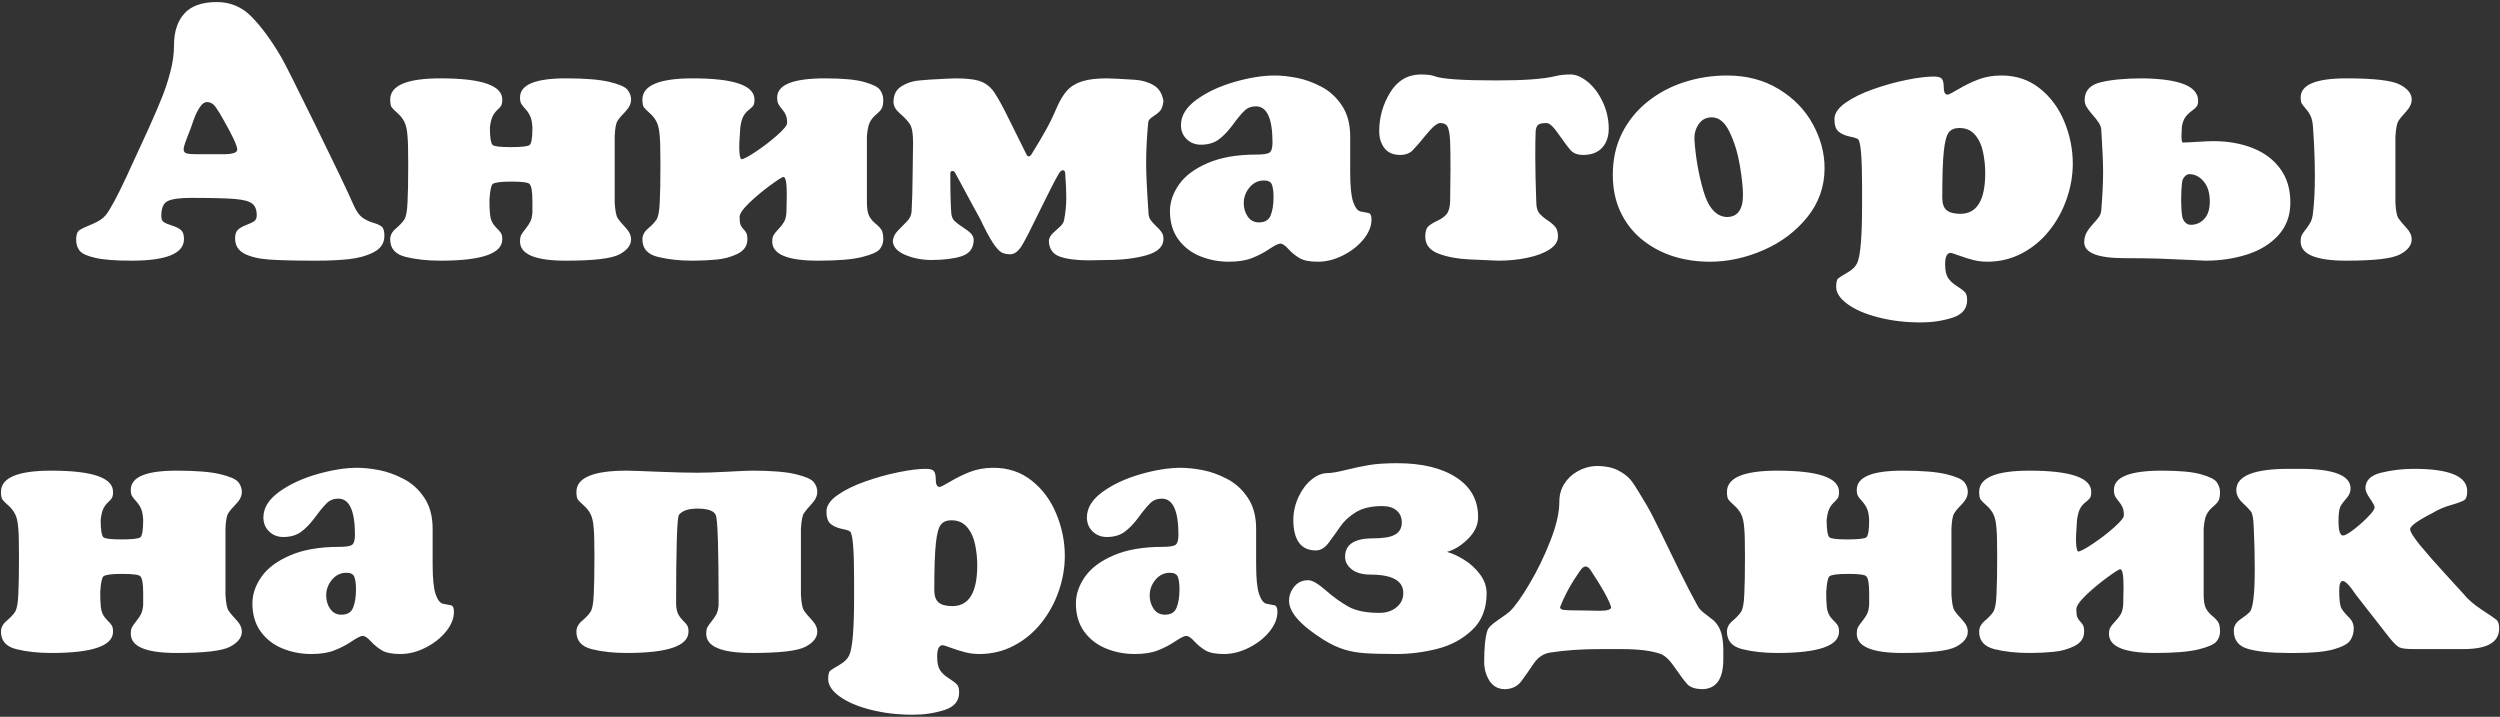 <?xml version="1.0" encoding="UTF-8"?> <svg xmlns="http://www.w3.org/2000/svg" width="701" height="201" viewBox="0 0 701 201" fill="none"><rect x="0" y="0" width="701" height="201" fill="#333333" stroke="none"/><path d="M41.655 36.081C43.307 32.39 44.562 29.468 45.42 27.314C46.294 25.161 47.071 22.789 47.751 20.199C48.447 17.608 48.795 15.083 48.795 12.622C48.795 8.914 49.751 5.984 51.661 3.83C53.572 1.661 56.632 0.576 60.841 0.576C64.678 0.576 67.965 2.001 70.701 4.85C73.437 7.684 76.149 11.399 78.837 15.997C79.76 17.535 82.973 23.922 88.478 35.159C93.999 46.395 97.553 53.834 99.139 57.477C99.884 59.161 100.694 60.327 101.568 60.974C102.458 61.622 103.478 62.116 104.628 62.456C105.794 62.796 106.611 63.176 107.081 63.597C107.55 64.002 107.785 64.844 107.785 66.123C107.785 68.163 106.773 69.701 104.749 70.737C102.742 71.757 100.394 72.405 97.707 72.68C95.035 72.955 92.032 73.093 88.697 73.093C82.82 73.093 78.416 72.988 75.485 72.777C72.571 72.567 70.248 72.016 68.515 71.126C66.783 70.219 65.917 68.786 65.917 66.827C65.917 65.759 66.176 64.965 66.694 64.447C67.228 63.929 67.997 63.484 69.001 63.111C70.021 62.723 70.774 62.367 71.26 62.043C71.745 61.703 71.988 61.144 71.988 60.367C71.988 58.813 71.551 57.712 70.677 57.064C69.819 56.401 68.159 55.971 65.698 55.777C63.237 55.583 59.165 55.486 53.482 55.486C50.455 55.486 48.318 55.777 47.071 56.36C45.841 56.927 45.225 58.327 45.225 60.562C45.225 61.403 45.46 61.978 45.93 62.286C46.415 62.593 47.209 62.925 48.31 63.282C49.41 63.621 50.228 64.034 50.762 64.52C51.313 65.006 51.588 65.84 51.588 67.021C51.588 71.069 46.682 73.093 36.871 73.093C32.403 73.093 29.035 72.834 26.768 72.316C24.518 71.814 23.052 71.158 22.372 70.349C21.692 69.523 21.352 68.479 21.352 67.216C21.352 65.856 21.66 64.965 22.275 64.544C22.907 64.123 24.097 63.557 25.845 62.844C27.61 62.116 28.865 61.29 29.61 60.367C30.84 58.861 32.767 55.308 35.39 49.706L41.655 36.081ZM62.541 43.246C65.196 43.246 66.524 42.817 66.524 41.959C66.524 40.906 65.293 38.219 62.832 33.896C61.942 32.261 61.157 30.974 60.477 30.034C59.813 29.095 59.003 28.626 58.048 28.626C57.336 28.626 56.68 29.079 56.081 29.986C55.482 30.876 54.996 31.807 54.624 32.779C54.252 33.734 53.903 34.705 53.58 35.693C53.369 36.243 53.11 36.907 52.802 37.684C52.495 38.462 52.195 39.263 51.904 40.089C51.629 40.914 51.491 41.505 51.491 41.861C51.491 42.461 51.766 42.841 52.317 43.003C52.883 43.165 53.806 43.246 55.085 43.246H62.541ZM114.269 38.17C114.14 36.373 113.84 35.029 113.371 34.139C112.917 33.248 112.286 32.447 111.477 31.734C110.667 31.022 110.117 30.472 109.825 30.083C109.55 29.694 109.412 28.974 109.412 27.922C109.412 23.955 114.116 21.972 123.522 21.972C135.066 21.972 140.838 23.955 140.838 27.922C140.838 28.747 140.725 29.33 140.498 29.67C140.287 29.994 139.923 30.399 139.405 30.884C138.887 31.354 138.45 31.953 138.094 32.682C137.754 33.41 137.511 34.446 137.365 35.79C137.365 38.51 137.624 40.137 138.142 40.672C138.644 41.06 140.336 41.254 143.218 41.254C146.148 41.254 147.905 41.06 148.488 40.672C149.022 40.267 149.289 38.64 149.289 35.79C149.224 34.462 149.03 33.426 148.706 32.682C148.399 31.937 147.954 31.249 147.371 30.617C146.788 29.97 146.383 29.46 146.156 29.087C145.93 28.699 145.816 28.116 145.816 27.339C145.816 23.761 150.091 21.972 158.639 21.972C164.014 21.972 168.07 22.295 170.806 22.943C173.543 23.591 175.251 24.327 175.931 25.153C176.611 25.979 176.951 26.902 176.951 27.922C176.951 29.071 176.424 30.188 175.372 31.273C174.32 32.342 173.575 33.224 173.138 33.92C172.701 34.616 172.442 36.065 172.361 38.267V56.773C172.49 59.023 172.765 60.48 173.186 61.144C173.607 61.808 174.336 62.691 175.372 63.791C176.424 64.892 176.951 66.001 176.951 67.119C176.951 68.77 175.85 70.179 173.648 71.344C171.446 72.51 166.443 73.093 158.639 73.093C150.091 73.093 145.816 71.304 145.816 67.726C145.816 66.932 145.922 66.325 146.132 65.904C146.359 65.483 146.764 64.909 147.346 64.18C147.945 63.435 148.399 62.755 148.706 62.14C149.014 61.509 149.208 60.651 149.289 59.566V56.384C149.289 53.729 149.022 52.134 148.488 51.6C148.132 51.147 146.44 50.92 143.412 50.92C140.465 50.92 138.709 51.147 138.142 51.6C137.705 52.005 137.405 53.47 137.244 55.996C137.244 57.647 137.284 58.837 137.365 59.566C137.43 60.667 137.624 61.541 137.948 62.189C138.272 62.82 138.701 63.403 139.235 63.937C139.785 64.455 140.19 64.917 140.449 65.322C140.708 65.71 140.838 66.309 140.838 67.119C140.838 71.101 135.066 73.093 123.522 73.093C119.847 73.093 116.577 72.737 113.711 72.024C110.845 71.312 109.412 69.677 109.412 67.119C109.412 65.985 109.93 64.981 110.967 64.107C112.003 63.233 112.788 62.407 113.322 61.63C113.857 60.853 114.172 59.234 114.269 56.773C114.399 54.393 114.464 50.88 114.464 46.233C114.464 42.121 114.399 39.433 114.269 38.17ZM184.989 38.17C184.86 36.373 184.56 35.029 184.091 34.139C183.637 33.248 183.006 32.447 182.196 31.734C181.387 31.022 180.836 30.472 180.545 30.083C180.27 29.694 180.132 28.974 180.132 27.922C180.132 23.955 184.835 21.972 194.242 21.972C205.786 21.972 211.558 23.955 211.558 27.922C211.558 28.764 211.428 29.354 211.169 29.694C210.91 30.018 210.473 30.423 209.858 30.909C209.259 31.378 208.773 31.969 208.4 32.682C208.028 33.378 207.753 34.414 207.575 35.79C207.575 36.065 207.526 36.843 207.429 38.121C207.332 39.401 207.283 40.413 207.283 41.157C207.283 43.165 207.478 44.331 207.866 44.654C208.449 44.654 209.809 43.942 211.946 42.517C214.083 41.093 216.075 39.562 217.92 37.927C219.766 36.292 220.697 35.151 220.713 34.503C220.713 33.548 220.584 32.787 220.325 32.22C220.066 31.637 219.709 31.087 219.256 30.569C218.819 30.051 218.487 29.581 218.26 29.16C218.034 28.739 217.92 28.132 217.92 27.339C217.92 23.761 222.397 21.972 231.35 21.972C236.288 21.972 239.948 22.312 242.328 22.992C244.724 23.655 246.205 24.4 246.772 25.226C247.338 26.052 247.638 26.95 247.67 27.922C247.67 29.152 247.5 30.026 247.16 30.544C246.837 31.046 246.31 31.597 245.582 32.196C244.869 32.779 244.303 33.491 243.882 34.333C243.477 35.159 243.21 36.47 243.08 38.267V56.773C243.097 58.489 243.299 59.736 243.688 60.513C244.076 61.29 244.659 62.002 245.436 62.65C246.229 63.298 246.796 63.889 247.136 64.423C247.492 64.941 247.67 65.84 247.67 67.119C247.67 68.09 247.355 68.989 246.723 69.814C246.092 70.64 244.424 71.393 241.72 72.073C239.033 72.753 234.912 73.093 229.359 73.093C220.81 73.093 216.536 71.304 216.536 67.726C216.536 66.932 216.674 66.317 216.949 65.88C217.224 65.427 217.686 64.86 218.333 64.18C218.997 63.484 219.507 62.82 219.863 62.189C220.219 61.541 220.438 60.667 220.519 59.566C220.519 59.242 220.535 58.489 220.568 57.307C220.6 56.125 220.616 55.186 220.616 54.49C220.616 51.3 220.317 49.673 219.718 49.609C219.361 49.609 218.115 50.394 215.978 51.964C213.857 53.519 211.89 55.162 210.076 56.894C208.279 58.627 207.38 59.946 207.38 60.853C207.38 61.824 207.47 62.553 207.648 63.039C207.842 63.508 208.117 63.921 208.473 64.277C208.83 64.633 209.097 64.99 209.275 65.346C209.469 65.702 209.566 66.293 209.566 67.119C209.566 68.9 208.66 70.243 206.846 71.15C205.049 72.04 203.082 72.583 200.945 72.777C198.808 72.988 196.573 73.093 194.242 73.093C190.567 73.093 187.296 72.737 184.431 72.024C181.565 71.312 180.132 69.677 180.132 67.119C180.132 65.985 180.65 64.981 181.686 64.107C182.722 63.233 183.508 62.407 184.042 61.63C184.576 60.853 184.892 59.234 184.989 56.773C185.119 54.393 185.183 50.88 185.183 46.233C185.183 42.121 185.119 39.433 184.989 38.17ZM266.467 48.734C266.467 53.964 266.565 57.704 266.759 59.954C266.84 60.764 267.139 61.436 267.657 61.97C268.192 62.488 268.961 63.071 269.965 63.719C270.968 64.35 271.729 64.933 272.247 65.467C272.766 65.985 273.025 66.641 273.025 67.434C272.944 69.669 271.802 71.142 269.6 71.854C267.415 72.55 264.614 72.899 261.197 72.899C258.558 72.899 256.114 72.429 253.863 71.49C251.613 70.535 250.439 69.248 250.342 67.629C250.439 66.511 250.917 65.524 251.775 64.666C252.633 63.791 253.467 62.941 254.276 62.116C255.102 61.274 255.547 60.327 255.612 59.274C255.774 56.538 255.871 53.033 255.903 48.759C255.952 44.484 255.992 41.522 256.025 39.87C256.025 37.377 255.717 35.677 255.102 34.77C254.487 33.847 253.572 32.868 252.357 31.832C251.143 30.779 250.536 29.711 250.536 28.626C250.536 26.651 251.24 25.202 252.649 24.279C254.057 23.356 255.62 22.797 257.336 22.603C259.068 22.409 261.748 22.231 265.375 22.069C265.666 22.069 266.103 22.052 266.686 22.02C267.269 21.988 267.69 21.972 267.949 21.972C271.478 21.972 273.996 22.328 275.502 23.04C277.024 23.753 278.254 24.918 279.193 26.537C280.067 27.849 281.306 30.14 282.909 33.41C284.528 36.664 286.171 39.975 287.839 43.343C288.001 43.683 288.203 43.853 288.446 43.853C288.656 43.853 288.883 43.715 289.126 43.44C290.955 40.477 292.372 38.089 293.376 36.276C294.38 34.462 295.351 32.447 296.29 30.229C297.164 28.205 298.128 26.602 299.18 25.42C300.249 24.238 301.649 23.372 303.382 22.822C305.13 22.255 307.445 21.972 310.327 21.972C310.57 21.972 310.991 21.988 311.59 22.02C312.189 22.052 312.667 22.069 313.023 22.069C314.415 22.134 316.115 22.231 318.123 22.36C320.147 22.49 321.912 22.992 323.417 23.866C324.939 24.724 325.878 26.213 326.234 28.334C326.072 29.678 325.749 30.609 325.263 31.127C324.793 31.629 324.138 32.147 323.296 32.682C322.454 33.216 322.009 33.758 321.96 34.309C321.572 38.389 321.377 42.202 321.377 45.747C321.377 48.726 321.604 53.462 322.057 59.954C322.106 60.634 322.308 61.225 322.664 61.727C323.021 62.229 323.531 62.796 324.194 63.427C324.874 64.042 325.384 64.609 325.724 65.127C326.064 65.629 326.234 66.26 326.234 67.021C326.234 69.142 324.656 70.656 321.499 71.563C318.342 72.453 314.683 72.899 310.522 72.899C310.036 72.899 309.202 72.915 308.02 72.947C306.838 72.98 305.915 72.996 305.252 72.996C301.754 72.996 299.018 72.631 297.043 71.903C295.084 71.158 294.104 69.628 294.104 67.313C294.266 66.568 294.671 65.896 295.319 65.297C295.983 64.698 296.63 64.107 297.262 63.524C297.909 62.925 298.282 62.302 298.379 61.654C298.784 59.614 298.986 57.526 298.986 55.389C298.986 53.721 298.889 51.503 298.694 48.734C298.694 48.071 298.46 47.739 297.99 47.739C297.634 47.739 297.237 48.103 296.8 48.831C295.877 50.402 293.983 54.11 291.117 59.954C289.175 64.002 287.685 66.908 286.649 68.673C285.613 70.421 284.487 71.296 283.273 71.296C282.318 71.296 281.508 71.126 280.845 70.786C280.181 70.43 279.363 69.523 278.392 68.066C277.42 66.592 276.23 64.358 274.822 61.363C274.789 61.363 272.466 57.081 267.852 48.516C267.657 48.127 267.39 47.933 267.05 47.933C266.662 47.933 266.467 48.2 266.467 48.734ZM378.594 48.224C378.594 52.159 378.869 54.943 379.42 56.579C379.97 58.198 380.667 59.104 381.508 59.299C382.367 59.477 383.087 59.614 383.67 59.712C384.269 59.809 384.568 60.424 384.568 61.557C384.568 63.403 383.824 65.249 382.334 67.094C380.845 68.924 378.926 70.43 376.578 71.611C374.247 72.793 371.899 73.384 369.536 73.384C367.253 73.384 365.545 73.052 364.411 72.389C363.278 71.725 362.242 70.883 361.303 69.863C360.364 68.827 359.595 68.309 358.996 68.309C358.445 68.309 357.425 68.811 355.936 69.814C354.446 70.818 352.835 71.66 351.103 72.34C349.387 73.036 347.209 73.384 344.57 73.384C341.704 73.384 339.009 72.866 336.483 71.83C333.957 70.794 331.917 69.207 330.363 67.07C328.825 64.933 328.056 62.302 328.056 59.177C328.056 56.635 328.906 54.15 330.606 51.721C332.306 49.293 334.985 47.293 338.644 45.723C342.303 44.136 346.869 43.343 352.341 43.343C354.122 43.343 355.312 43.173 355.911 42.833C356.51 42.477 356.81 41.522 356.81 39.967C356.81 33.2 355.256 29.816 352.147 29.816C350.852 29.816 349.775 30.237 348.917 31.079C348.059 31.904 346.966 33.224 345.639 35.037C344.311 36.834 342.983 38.211 341.656 39.166C340.344 40.105 338.701 40.574 336.726 40.574C335.139 40.574 333.811 40.056 332.743 39.02C331.674 37.984 331.14 36.672 331.14 35.086C331.14 32.447 332.597 30.067 335.511 27.946C338.442 25.825 341.996 24.165 346.173 22.967C350.35 21.769 354.098 21.17 357.417 21.17C359.295 21.17 361.359 21.389 363.61 21.826C365.877 22.263 368.168 23.089 370.483 24.303C372.798 25.501 374.725 27.258 376.263 29.573C377.817 31.888 378.594 34.786 378.594 38.267V48.224ZM348.747 56.992C348.747 58.384 349.12 59.63 349.864 60.731C350.625 61.816 351.678 62.359 353.021 62.359C354.689 62.359 355.782 61.695 356.3 60.367C356.834 59.023 357.101 57.331 357.101 55.291C357.101 53.786 356.956 52.628 356.664 51.819C356.373 51.009 355.628 50.604 354.43 50.604C352.811 50.604 351.459 51.252 350.374 52.547C349.29 53.842 348.747 55.324 348.747 56.992ZM436.054 21.364C437.382 21.041 438.814 20.879 440.353 20.879C441.907 20.879 443.526 21.575 445.21 22.967C446.894 24.343 448.294 26.222 449.411 28.602C450.528 30.965 451.087 33.459 451.087 36.081C451.087 38.316 450.463 40.105 449.217 41.449C447.986 42.776 446.222 43.44 443.923 43.44C442.384 43.44 441.227 43.019 440.45 42.177C439.689 41.319 438.572 39.83 437.098 37.709C435.625 35.572 434.484 34.503 433.674 34.503C432.379 34.503 431.553 34.697 431.197 35.086C430.857 35.458 430.655 36.057 430.59 36.883C430.525 38.615 430.493 40.971 430.493 43.95C430.493 47.463 430.59 51.81 430.784 56.992C430.833 58.222 431.1 59.145 431.585 59.76C432.087 60.375 432.848 61.031 433.868 61.727C434.888 62.407 435.641 63.047 436.127 63.646C436.613 64.245 436.855 65.143 436.855 66.341C436.855 67.718 436.07 68.916 434.5 69.936C432.945 70.956 430.889 71.733 428.331 72.267C425.773 72.818 423.013 73.093 420.05 73.093C417.832 72.996 415.112 72.874 411.89 72.729C408.684 72.583 405.843 72.049 403.366 71.126C400.888 70.187 399.65 68.592 399.65 66.341C399.65 64.998 399.909 64.067 400.427 63.549C400.961 63.014 401.803 62.48 402.953 61.946C404.118 61.411 405.001 60.788 405.6 60.076C406.215 59.347 406.555 58.149 406.62 56.481C406.62 55.445 406.636 53.94 406.668 51.964C406.701 49.989 406.717 48.508 406.717 47.52C406.717 44.136 406.685 41.522 406.62 39.676C406.539 38.008 406.345 36.729 406.037 35.839C405.729 34.948 404.993 34.503 403.827 34.503C402.985 34.503 401.69 35.572 399.941 37.709C398.209 39.846 396.922 41.335 396.08 42.177C395.238 43.019 394.072 43.44 392.583 43.44C390.64 43.44 389.175 42.801 388.187 41.522C387.216 40.242 386.73 38.664 386.73 36.786C386.73 32.932 387.734 29.346 389.741 26.027C391.765 22.692 394.574 20.976 398.168 20.879C400.095 20.879 401.455 21.041 402.248 21.364C404.321 22.158 410.085 22.555 419.54 22.555C427.327 22.555 432.832 22.158 436.054 21.364ZM452.228 49.026C452.228 44.687 453.094 40.785 454.827 37.32C456.575 33.855 458.963 30.917 461.991 28.504C465.035 26.076 468.475 24.246 472.312 23.016C476.15 21.785 480.132 21.17 484.261 21.17C489.766 21.17 494.599 22.441 498.76 24.983C502.937 27.509 506.118 30.779 508.304 34.794C510.506 38.793 511.607 42.906 511.607 47.132C511.607 52.296 509.996 56.878 506.774 60.877C503.568 64.86 499.472 67.944 494.485 70.13C489.499 72.299 484.496 73.384 479.477 73.384C475.753 73.384 472.256 72.858 468.985 71.806C465.731 70.737 462.825 69.15 460.267 67.046C457.725 64.925 455.75 62.35 454.341 59.323C452.933 56.295 452.228 52.863 452.228 49.026ZM479.987 32.9C478.465 32.9 477.267 33.499 476.392 34.697C475.534 35.895 475.105 37.288 475.105 38.874C475.413 43.893 476.255 48.775 477.631 53.519C479.007 58.246 481.185 60.691 484.164 60.853C487.208 60.853 488.73 58.797 488.73 54.684C488.73 52.628 488.438 49.868 487.855 46.403C487.272 42.922 486.317 39.805 484.99 37.053C483.678 34.284 482.011 32.9 479.987 32.9ZM522.122 52.304C522.122 44.209 521.758 39.797 521.029 39.069C520.77 38.81 519.985 38.551 518.674 38.291C517.378 38.016 516.334 37.555 515.541 36.907C514.764 36.243 514.375 35.078 514.375 33.41C514.375 31.807 515.411 30.277 517.484 28.82C519.556 27.363 522.147 26.092 525.255 25.007C528.364 23.906 531.472 23.04 534.581 22.409C537.706 21.777 540.256 21.462 542.231 21.462C543.396 21.462 544.149 21.672 544.489 22.093C544.846 22.498 545.024 23.283 545.024 24.449C545.024 25.841 545.388 26.537 546.116 26.537C546.408 26.537 547.428 26.019 549.176 24.983C550.925 23.931 552.771 23.032 554.714 22.287C556.656 21.543 558.826 21.17 561.222 21.17C565.351 21.17 568.929 22.376 571.956 24.789C574.984 27.185 577.283 30.302 578.854 34.139C580.424 37.976 581.209 41.878 581.209 45.844C581.209 49.196 580.634 52.515 579.485 55.801C578.352 59.072 576.716 62.043 574.579 64.714C572.442 67.386 569.884 69.499 566.905 71.053C563.942 72.607 560.72 73.384 557.239 73.384C555.863 73.384 554.544 73.222 553.281 72.899C552.018 72.575 550.698 72.162 549.322 71.66C547.962 71.158 547.185 70.907 546.991 70.907C545.938 70.907 545.412 71.968 545.412 74.089C545.412 75.789 545.679 77.059 546.214 77.901C546.764 78.743 547.582 79.504 548.666 80.184C549.751 80.88 550.504 81.447 550.925 81.884C551.362 82.321 551.581 83.074 551.581 84.143C551.581 86.571 550.196 88.223 547.428 89.097C544.659 89.971 541.729 90.409 538.637 90.409C534.346 90.409 530.379 89.939 526.737 89C523.094 88.077 520.204 86.838 518.067 85.284C515.929 83.73 514.861 82.119 514.861 80.451C514.861 79.189 515.047 78.395 515.419 78.071C515.792 77.764 516.65 77.221 517.994 76.444C519.354 75.667 520.268 74.785 520.738 73.797C521.661 71.854 522.122 66.511 522.122 57.769V52.304ZM549.395 35.887C548.084 35.887 547.104 36.292 546.456 37.102C545.809 37.895 545.339 39.651 545.048 42.371C544.756 45.075 544.611 49.447 544.611 55.486C544.611 57.072 545.007 58.214 545.801 58.91C546.61 59.606 547.906 59.954 549.686 59.954C554.333 59.954 556.656 56.142 556.656 48.516C556.656 46.605 556.462 44.695 556.074 42.784C555.701 40.858 554.973 39.231 553.888 37.903C552.803 36.559 551.306 35.887 549.395 35.887ZM648.578 35.79C648.497 34.495 648.294 33.467 647.97 32.706C647.647 31.945 647.185 31.224 646.586 30.544C646.003 29.864 645.607 29.354 645.396 29.014C645.202 28.658 645.105 28.1 645.105 27.339C645.105 23.761 649.379 21.972 657.928 21.972C665.715 21.972 670.71 22.555 672.912 23.72C675.13 24.87 676.239 26.27 676.239 27.922C676.239 29.039 675.713 30.164 674.66 31.297C673.624 32.414 672.904 33.297 672.499 33.944C672.094 34.592 671.819 36.033 671.673 38.267V56.773C671.77 58.991 672.046 60.456 672.499 61.169C672.952 61.865 673.689 62.755 674.709 63.84C675.729 64.909 676.239 66.001 676.239 67.119C676.239 68.77 675.138 70.179 672.936 71.344C670.75 72.51 665.748 73.093 657.928 73.093C649.379 73.093 645.105 71.304 645.105 67.726C645.105 66.932 645.218 66.317 645.445 65.88C645.688 65.427 646.084 64.86 646.635 64.18C647.185 63.484 647.614 62.828 647.922 62.213C648.246 61.581 648.464 60.699 648.578 59.566C648.918 56.781 649.088 53.332 649.088 49.22C649.088 45.189 648.918 40.712 648.578 35.79ZM584.536 28.043C584.536 25.453 586.042 23.793 589.054 23.064C592.065 22.336 595.991 21.972 600.832 21.972C611.178 22.117 616.351 24.206 616.351 28.237C616.351 28.998 616.197 29.565 615.889 29.937C615.598 30.294 615.104 30.723 614.408 31.224C613.728 31.726 613.169 32.293 612.732 32.924C612.295 33.556 611.979 34.446 611.785 35.596C611.785 35.871 611.769 36.308 611.736 36.907C611.704 37.506 611.688 37.927 611.688 38.17C611.688 39.368 611.817 39.967 612.076 39.967C612.692 39.967 614.035 39.903 616.108 39.773C618.18 39.643 619.686 39.579 620.625 39.579C624.689 39.579 628.348 40.218 631.602 41.497C634.872 42.776 637.455 44.703 639.349 47.277C641.26 49.852 642.215 53.017 642.215 56.773C642.215 60.464 641.081 63.541 638.815 66.001C636.548 68.462 633.601 70.26 629.975 71.393C626.364 72.526 622.519 73.093 618.439 73.093C618.067 73.093 616.496 73.02 613.728 72.874C610.959 72.729 608.142 72.607 605.276 72.51C602.411 72.429 599.237 72.389 595.756 72.389C588.195 72.389 584.415 70.899 584.415 67.92C584.415 66.965 584.617 66.099 585.022 65.322C585.443 64.544 586.05 63.719 586.844 62.844C587.653 61.954 588.228 61.266 588.568 60.78C588.924 60.278 589.134 59.671 589.199 58.959C589.539 54.684 589.709 51.139 589.709 48.322C589.709 45.699 589.539 41.724 589.199 36.397C589.151 35.717 588.908 35.045 588.471 34.382C588.034 33.702 587.443 32.949 586.698 32.123C585.969 31.281 585.427 30.561 585.071 29.962C584.714 29.363 584.536 28.723 584.536 28.043ZM613.873 48.831C613.42 48.831 612.983 49.066 612.562 49.536C612.157 50.005 611.931 50.499 611.882 51.017C611.688 52.49 611.591 54.15 611.591 55.996C611.591 57.809 611.688 59.363 611.882 60.659C611.995 61.306 612.271 61.865 612.708 62.334C613.161 62.804 613.679 63.039 614.262 63.039C615.768 63.039 617.039 62.488 618.075 61.387C619.111 60.27 619.629 58.635 619.629 56.481C619.629 54.085 619.054 52.215 617.905 50.871C616.755 49.511 615.412 48.831 613.873 48.831ZM5.13 148.17C5 146.373 4.701 145.029 4.231 144.139C3.778 143.248 3.146 142.447 2.337 141.734C1.527 141.022 0.977 140.472 0.685 140.083C0.41 139.694 0.273 138.974 0.273 137.922C0.273 133.955 4.976 131.972 14.383 131.972C25.926 131.972 31.698 133.955 31.698 137.922C31.698 138.747 31.585 139.33 31.358 139.67C31.148 139.994 30.783 140.399 30.265 140.884C29.747 141.354 29.31 141.953 28.954 142.682C28.614 143.41 28.371 144.446 28.225 145.79C28.225 148.51 28.484 150.137 29.003 150.672C29.504 151.06 31.196 151.254 34.078 151.254C37.009 151.254 38.765 151.06 39.348 150.672C39.883 150.267 40.15 148.64 40.15 145.79C40.085 144.463 39.891 143.426 39.567 142.682C39.259 141.937 38.814 141.249 38.231 140.617C37.648 139.97 37.243 139.46 37.017 139.087C36.79 138.699 36.677 138.116 36.677 137.339C36.677 133.761 40.951 131.972 49.5 131.972C54.875 131.972 58.931 132.295 61.667 132.943C64.403 133.591 66.111 134.327 66.791 135.153C67.471 135.979 67.811 136.902 67.811 137.922C67.811 139.071 67.285 140.188 66.232 141.273C65.18 142.342 64.435 143.224 63.998 143.92C63.561 144.616 63.302 146.065 63.221 148.267V166.773C63.35 169.023 63.626 170.481 64.047 171.144C64.468 171.808 65.196 172.691 66.232 173.791C67.285 174.892 67.811 176.001 67.811 177.119C67.811 178.77 66.71 180.179 64.508 181.344C62.306 182.51 57.303 183.093 49.5 183.093C40.951 183.093 36.677 181.304 36.677 177.726C36.677 176.932 36.782 176.325 36.992 175.904C37.219 175.483 37.624 174.909 38.207 174.18C38.806 173.435 39.259 172.755 39.567 172.14C39.874 171.509 40.069 170.651 40.15 169.566V166.384C40.15 163.729 39.883 162.134 39.348 161.6C38.992 161.147 37.3 160.92 34.273 160.92C31.326 160.92 29.569 161.147 29.003 161.6C28.565 162.005 28.266 163.47 28.104 165.996C28.104 167.647 28.144 168.837 28.225 169.566C28.29 170.667 28.484 171.541 28.808 172.189C29.132 172.82 29.561 173.403 30.095 173.937C30.646 174.455 31.051 174.917 31.31 175.321C31.569 175.71 31.698 176.309 31.698 177.119C31.698 181.101 25.926 183.093 14.383 183.093C10.707 183.093 7.437 182.737 4.571 182.024C1.705 181.312 0.273 179.677 0.273 177.119C0.273 175.985 0.791 174.981 1.827 174.107C2.863 173.233 3.648 172.407 4.183 171.63C4.717 170.853 5.033 169.234 5.13 166.773C5.259 164.393 5.324 160.88 5.324 156.233C5.324 152.121 5.259 149.433 5.13 148.17ZM121.312 158.224C121.312 162.159 121.587 164.943 122.138 166.579C122.688 168.198 123.385 169.104 124.226 169.299C125.085 169.477 125.805 169.614 126.388 169.711C126.987 169.809 127.286 170.424 127.286 171.557C127.286 173.403 126.542 175.249 125.052 177.094C123.563 178.924 121.644 180.43 119.296 181.611C116.965 182.793 114.617 183.384 112.254 183.384C109.971 183.384 108.263 183.052 107.129 182.389C105.996 181.725 104.96 180.883 104.021 179.863C103.082 178.827 102.313 178.309 101.714 178.309C101.163 178.309 100.143 178.81 98.654 179.814C97.164 180.818 95.553 181.66 93.821 182.34C92.105 183.036 89.927 183.384 87.288 183.384C84.422 183.384 81.727 182.866 79.201 181.83C76.675 180.794 74.635 179.207 73.081 177.07C71.543 174.933 70.774 172.302 70.774 169.177C70.774 166.635 71.624 164.15 73.324 161.721C75.024 159.293 77.703 157.293 81.362 155.723C85.021 154.136 89.587 153.343 95.059 153.343C96.84 153.343 98.03 153.173 98.629 152.833C99.228 152.477 99.528 151.522 99.528 149.967C99.528 143.2 97.974 139.816 94.865 139.816C93.57 139.816 92.493 140.237 91.635 141.079C90.777 141.904 89.684 143.224 88.357 145.037C87.029 146.834 85.701 148.211 84.374 149.166C83.062 150.105 81.419 150.574 79.444 150.574C77.857 150.574 76.529 150.056 75.461 149.02C74.392 147.984 73.858 146.672 73.858 145.086C73.858 142.447 75.315 140.067 78.23 137.946C81.16 135.825 84.714 134.165 88.891 132.967C93.068 131.769 96.816 131.17 100.135 131.17C102.013 131.17 104.077 131.389 106.328 131.826C108.595 132.263 110.886 133.089 113.201 134.303C115.516 135.501 117.443 137.258 118.981 139.573C120.535 141.888 121.312 144.786 121.312 148.267V158.224ZM91.465 166.991C91.465 168.384 91.838 169.631 92.582 170.731C93.343 171.816 94.396 172.359 95.739 172.359C97.407 172.359 98.5 171.695 99.018 170.367C99.552 169.023 99.819 167.331 99.819 165.291C99.819 163.786 99.674 162.628 99.382 161.819C99.091 161.009 98.346 160.604 97.148 160.604C95.529 160.604 94.177 161.252 93.092 162.547C92.007 163.842 91.465 165.324 91.465 166.991ZM166.483 148.17C166.354 146.373 166.054 145.029 165.585 144.139C165.132 143.248 164.5 142.447 163.691 141.734C162.881 141.022 162.331 140.472 162.039 140.083C161.764 139.694 161.626 138.974 161.626 137.922C161.626 133.955 166.33 131.972 175.736 131.972C176.789 131.972 179.63 132.069 184.261 132.263C188.891 132.457 192.647 132.554 195.529 132.554C197.715 132.554 200.564 132.457 204.078 132.263C207.591 132.069 209.85 131.972 210.853 131.972C216.229 131.972 220.284 132.295 223.02 132.943C225.757 133.591 227.465 134.327 228.145 135.153C228.825 135.979 229.165 136.902 229.165 137.922C229.165 139.039 228.638 140.164 227.586 141.297C226.55 142.414 225.821 143.297 225.4 143.944C224.996 144.576 224.72 146.017 224.575 148.267V166.773C224.704 169.023 224.979 170.481 225.4 171.144C225.821 171.808 226.55 172.691 227.586 173.791C228.638 174.892 229.165 176.001 229.165 177.119C229.165 178.77 228.064 180.179 225.862 181.344C223.66 182.51 218.657 183.093 210.853 183.093C202.305 183.093 198.03 181.304 198.03 177.726C198.03 176.932 198.136 176.325 198.346 175.904C198.573 175.483 198.978 174.909 199.56 174.18C200.16 173.435 200.613 172.755 200.92 172.14C201.228 171.509 201.422 170.651 201.503 169.566C201.503 153.91 201.236 145.523 200.702 144.406C200.168 143.208 198.443 142.609 195.529 142.609C192.987 142.609 191.263 143.208 190.356 144.406C189.838 145.329 189.579 153.715 189.579 169.566C189.644 170.667 189.838 171.541 190.162 172.189C190.486 172.82 190.915 173.403 191.449 173.937C192 174.455 192.404 174.917 192.663 175.321C192.922 175.71 193.052 176.309 193.052 177.119C193.052 181.101 187.28 183.093 175.736 183.093C172.061 183.093 168.791 182.737 165.925 182.024C163.059 181.312 161.626 179.677 161.626 177.119C161.626 175.985 162.144 174.981 163.181 174.107C164.217 173.233 165.002 172.407 165.536 171.63C166.071 170.853 166.386 169.234 166.483 166.773C166.613 164.393 166.678 160.88 166.678 156.233C166.678 152.121 166.613 149.433 166.483 148.17ZM239.486 162.304C239.486 154.209 239.122 149.797 238.393 149.069C238.134 148.81 237.349 148.551 236.038 148.292C234.742 148.016 233.698 147.555 232.905 146.907C232.128 146.243 231.739 145.078 231.739 143.41C231.739 141.807 232.775 140.277 234.848 138.82C236.92 137.363 239.51 136.092 242.619 135.007C245.727 133.906 248.836 133.04 251.945 132.409C255.069 131.777 257.619 131.462 259.595 131.462C260.76 131.462 261.513 131.672 261.853 132.093C262.209 132.498 262.387 133.283 262.387 134.449C262.387 135.841 262.752 136.537 263.48 136.537C263.772 136.537 264.792 136.019 266.54 134.983C268.289 133.931 270.135 133.032 272.077 132.287C274.02 131.543 276.19 131.17 278.586 131.17C282.715 131.17 286.293 132.376 289.32 134.789C292.348 137.185 294.647 140.302 296.217 144.139C297.788 147.976 298.573 151.878 298.573 155.844C298.573 159.196 297.998 162.515 296.849 165.801C295.715 169.072 294.08 172.043 291.943 174.714C289.806 177.386 287.248 179.499 284.269 181.053C281.306 182.607 278.084 183.384 274.603 183.384C273.227 183.384 271.907 183.222 270.645 182.899C269.382 182.575 268.062 182.162 266.686 181.66C265.326 181.158 264.549 180.907 264.355 180.907C263.302 180.907 262.776 181.968 262.776 184.089C262.776 185.789 263.043 187.06 263.577 187.901C264.128 188.743 264.946 189.504 266.03 190.184C267.115 190.88 267.868 191.447 268.289 191.884C268.726 192.321 268.945 193.074 268.945 194.143C268.945 196.571 267.56 198.223 264.792 199.097C262.023 199.971 259.093 200.409 256 200.409C251.71 200.409 247.743 199.939 244.1 199C240.458 198.077 237.568 196.839 235.43 195.284C233.293 193.73 232.225 192.119 232.225 190.451C232.225 189.189 232.411 188.395 232.783 188.071C233.156 187.764 234.014 187.221 235.358 186.444C236.718 185.667 237.632 184.785 238.102 183.797C239.025 181.854 239.486 176.511 239.486 167.769V162.304ZM266.759 145.887C265.447 145.887 264.468 146.292 263.82 147.102C263.173 147.895 262.703 149.652 262.412 152.372C262.12 155.075 261.975 159.447 261.975 165.486C261.975 167.072 262.371 168.214 263.165 168.91C263.974 169.606 265.269 169.954 267.05 169.954C271.697 169.954 274.02 166.141 274.02 158.516C274.02 156.605 273.826 154.695 273.437 152.784C273.065 150.858 272.336 149.231 271.252 147.903C270.167 146.559 268.669 145.887 266.759 145.887ZM352.22 158.224C352.22 162.159 352.495 164.943 353.046 166.579C353.596 168.198 354.292 169.104 355.134 169.299C355.992 169.477 356.713 169.614 357.296 169.711C357.895 169.809 358.194 170.424 358.194 171.557C358.194 173.403 357.449 175.249 355.96 177.094C354.47 178.924 352.552 180.43 350.204 181.611C347.873 182.793 345.525 183.384 343.161 183.384C340.879 183.384 339.171 183.052 338.037 182.389C336.904 181.725 335.868 180.883 334.929 179.863C333.99 178.827 333.221 178.309 332.621 178.309C332.071 178.309 331.051 178.81 329.561 179.814C328.072 180.818 326.461 181.66 324.729 182.34C323.012 183.036 320.835 183.384 318.196 183.384C315.33 183.384 312.634 182.866 310.109 181.83C307.583 180.794 305.543 179.207 303.989 177.07C302.451 174.933 301.682 172.302 301.682 169.177C301.682 166.635 302.532 164.15 304.232 161.721C305.932 159.293 308.611 157.293 312.27 155.723C315.929 154.136 320.495 153.343 325.967 153.343C327.748 153.343 328.938 153.173 329.537 152.833C330.136 152.477 330.436 151.522 330.436 149.967C330.436 143.2 328.881 139.816 325.773 139.816C324.478 139.816 323.401 140.237 322.543 141.079C321.685 141.904 320.592 143.224 319.264 145.037C317.937 146.834 316.609 148.211 315.282 149.166C313.97 150.105 312.327 150.574 310.352 150.574C308.765 150.574 307.437 150.056 306.369 149.02C305.3 147.984 304.766 146.672 304.766 145.086C304.766 142.447 306.223 140.067 309.137 137.946C312.068 135.825 315.622 134.165 319.799 132.967C323.976 131.769 327.724 131.17 331.043 131.17C332.921 131.17 334.985 131.389 337.236 131.826C339.502 132.263 341.793 133.089 344.109 134.303C346.424 135.501 348.35 137.258 349.889 139.573C351.443 141.888 352.22 144.786 352.22 148.267V158.224ZM322.373 166.991C322.373 168.384 322.745 169.631 323.49 170.731C324.251 171.816 325.303 172.359 326.647 172.359C328.315 172.359 329.408 171.695 329.926 170.367C330.46 169.023 330.727 167.331 330.727 165.291C330.727 163.786 330.581 162.628 330.29 161.819C329.999 161.009 329.254 160.604 328.056 160.604C326.437 160.604 325.085 161.252 324 162.547C322.915 163.842 322.373 165.324 322.373 166.991ZM387.604 141.904C384.528 141.904 382.067 142.471 380.221 143.604C378.376 144.722 376.927 146.041 375.874 147.563C374.838 149.069 373.761 150.574 372.644 152.08C371.543 153.586 370.329 154.339 369.001 154.339C364.759 154.339 362.639 151.424 362.639 145.596C362.703 143.329 363.213 141.2 364.169 139.209C365.124 137.201 366.338 135.606 367.811 134.424C369.301 133.243 370.79 132.652 372.28 132.652C373.332 132.652 375.032 132.36 377.38 131.777C379.728 131.194 381.913 130.733 383.937 130.393C385.977 130.053 388.592 129.883 391.781 129.883C398.711 129.883 404.224 131.211 408.32 133.866C412.416 136.521 414.464 140.229 414.464 144.989C414.464 147.207 413.509 149.255 411.598 151.133C409.688 153.011 407.729 154.217 405.721 154.752C407.178 155.14 408.773 155.869 410.506 156.937C412.254 158.006 413.744 159.366 414.974 161.017C416.221 162.669 416.844 164.458 416.844 166.384C416.844 170.659 415.508 174.067 412.837 176.609C410.182 179.15 406.944 180.915 403.123 181.903C399.302 182.89 395.424 183.384 391.49 183.384C387.669 183.384 384.706 183.303 382.601 183.141C380.513 182.996 378.594 182.648 376.846 182.097C375.113 181.563 373.227 180.672 371.187 179.426C364.695 175.346 361.449 171.695 361.449 168.473C361.449 167.016 361.934 165.688 362.906 164.49C363.877 163.292 365.18 162.693 366.816 162.693C367.949 162.693 369.592 163.64 371.746 165.534C373.915 167.429 376.044 168.959 378.133 170.124C380.221 171.274 383.111 171.849 386.803 171.849C388.713 171.849 390.3 171.331 391.563 170.294C392.842 169.258 393.481 167.922 393.481 166.287C393.481 162.839 390.397 161.114 384.228 161.114C381.994 161.114 380.254 160.621 379.007 159.633C377.777 158.645 377.161 157.48 377.161 156.136C377.161 152.687 379.744 150.963 384.908 150.963C387.871 150.963 389.968 150.607 391.198 149.894C392.445 149.166 393.068 148.032 393.068 146.494C393.068 145.086 392.583 143.969 391.611 143.143C390.64 142.317 389.304 141.904 387.604 141.904ZM423.328 171.46C424.737 170.132 426.558 167.591 428.793 163.834C431.043 160.062 433.01 156.022 434.694 151.716C436.394 147.409 437.244 143.71 437.244 140.617C437.244 138.772 437.705 137.12 438.628 135.663C439.551 134.19 440.798 133.016 442.368 132.142C443.939 131.251 445.647 130.757 447.493 130.66C450.164 130.66 452.309 131.105 453.928 131.996C455.563 132.87 456.802 133.898 457.644 135.08C458.486 136.262 459.878 138.504 461.821 141.807C462.857 143.604 464.185 146.187 465.804 149.554C467.439 152.906 469.155 156.427 470.952 160.119C472.766 163.81 474.466 167.089 476.052 169.954C476.425 170.634 477.04 171.298 477.898 171.946C478.772 172.593 479.574 173.217 480.302 173.816C481.031 174.415 481.63 175.184 482.1 176.123C482.844 177.612 483.217 179.636 483.217 182.194V184.89C483.217 190.459 481.193 193.244 477.145 193.244C475.283 193.179 473.948 192.718 473.138 191.86C472.345 191.018 471.212 189.512 469.738 187.343C468.281 185.19 466.937 183.87 465.707 183.384C463.149 182.461 459.433 182 454.56 182H448.998C443.494 182 438.685 182.332 434.573 182.996C432.759 183.287 431.254 184.307 430.055 186.056C428.874 187.82 427.74 189.439 426.655 190.913C425.587 192.402 424.049 193.179 422.041 193.244C420.115 193.244 418.649 192.459 417.645 190.889C416.658 189.318 416.164 187.545 416.164 185.57C416.164 181.522 416.464 178.608 417.063 176.827C417.257 176.082 418.236 175.103 420.001 173.889C421.782 172.674 422.891 171.865 423.328 171.46ZM446.108 160.022C445.606 159.228 445.104 158.832 444.603 158.832C444.084 158.832 443.526 159.293 442.927 160.216C440.547 163.6 438.717 166.951 437.438 170.27C437.438 170.691 437.827 170.95 438.604 171.047C439.381 171.128 441.016 171.169 443.51 171.169C444.141 171.169 445.023 171.185 446.157 171.217C447.29 171.25 448.067 171.266 448.488 171.266C450.674 171.266 451.767 170.934 451.767 170.27C451.168 168.214 449.282 164.798 446.108 160.022ZM489.094 148.17C488.964 146.373 488.665 145.029 488.195 144.139C487.742 143.248 487.111 142.447 486.301 141.734C485.491 141.022 484.941 140.472 484.65 140.083C484.374 139.694 484.237 138.974 484.237 137.922C484.237 133.955 488.94 131.972 498.347 131.972C509.89 131.972 515.662 133.955 515.662 137.922C515.662 138.747 515.549 139.33 515.322 139.67C515.112 139.994 514.748 140.399 514.229 140.884C513.711 141.354 513.274 141.953 512.918 142.682C512.578 143.41 512.335 144.446 512.189 145.79C512.189 148.51 512.449 150.137 512.967 150.672C513.469 151.06 515.16 151.254 518.042 151.254C520.973 151.254 522.729 151.06 523.312 150.672C523.847 150.267 524.114 148.64 524.114 145.79C524.049 144.463 523.855 143.426 523.531 142.682C523.223 141.937 522.778 141.249 522.195 140.617C521.612 139.97 521.208 139.46 520.981 139.087C520.754 138.699 520.641 138.116 520.641 137.339C520.641 133.761 524.915 131.972 533.464 131.972C538.839 131.972 542.895 132.295 545.631 132.943C548.367 133.591 550.075 134.327 550.755 135.153C551.435 135.979 551.775 136.902 551.775 137.922C551.775 139.071 551.249 140.188 550.196 141.273C549.144 142.342 548.399 143.224 547.962 143.92C547.525 144.616 547.266 146.065 547.185 148.267V166.773C547.315 169.023 547.59 170.481 548.011 171.144C548.432 171.808 549.16 172.691 550.196 173.791C551.249 174.892 551.775 176.001 551.775 177.119C551.775 178.77 550.674 180.179 548.472 181.344C546.27 182.51 541.267 183.093 533.464 183.093C524.915 183.093 520.641 181.304 520.641 177.726C520.641 176.932 520.746 176.325 520.957 175.904C521.183 175.483 521.588 174.909 522.171 174.18C522.77 173.435 523.223 172.755 523.531 172.14C523.838 171.509 524.033 170.651 524.114 169.566V166.384C524.114 163.729 523.847 162.134 523.312 161.6C522.956 161.147 521.264 160.92 518.237 160.92C515.29 160.92 513.533 161.147 512.967 161.6C512.529 162.005 512.23 163.47 512.068 165.996C512.068 167.647 512.109 168.837 512.189 169.566C512.254 170.667 512.449 171.541 512.772 172.189C513.096 172.82 513.525 173.403 514.059 173.937C514.61 174.455 515.015 174.917 515.274 175.321C515.533 175.71 515.662 176.309 515.662 177.119C515.662 181.101 509.89 183.093 498.347 183.093C494.671 183.093 491.401 182.737 488.535 182.024C485.67 181.312 484.237 179.677 484.237 177.119C484.237 175.985 484.755 174.981 485.791 174.107C486.827 173.233 487.612 172.407 488.147 171.63C488.681 170.853 488.997 169.234 489.094 166.773C489.223 164.393 489.288 160.88 489.288 156.233C489.288 152.121 489.223 149.433 489.094 148.17ZM559.814 148.17C559.684 146.373 559.385 145.029 558.915 144.139C558.462 143.248 557.83 142.447 557.021 141.734C556.211 141.022 555.661 140.472 555.369 140.083C555.094 139.694 554.956 138.974 554.956 137.922C554.956 133.955 559.66 131.972 569.066 131.972C580.61 131.972 586.382 133.955 586.382 137.922C586.382 138.763 586.253 139.354 585.994 139.694C585.734 140.018 585.297 140.423 584.682 140.909C584.083 141.378 583.597 141.969 583.225 142.682C582.853 143.378 582.577 144.414 582.399 145.79C582.399 146.065 582.351 146.842 582.254 148.122C582.156 149.401 582.108 150.412 582.108 151.157C582.108 153.165 582.302 154.331 582.691 154.654C583.274 154.654 584.634 153.942 586.771 152.517C588.908 151.092 590.899 149.562 592.745 147.927C594.591 146.292 595.522 145.151 595.538 144.503C595.538 143.548 595.408 142.787 595.149 142.22C594.89 141.637 594.534 141.087 594.081 140.569C593.644 140.051 593.312 139.581 593.085 139.16C592.858 138.739 592.745 138.132 592.745 137.339C592.745 133.761 597.222 131.972 606.175 131.972C611.113 131.972 614.772 132.312 617.152 132.992C619.548 133.655 621.03 134.4 621.596 135.226C622.163 136.052 622.462 136.95 622.495 137.922C622.495 139.152 622.325 140.026 621.985 140.544C621.661 141.046 621.135 141.597 620.406 142.196C619.694 142.779 619.127 143.491 618.706 144.333C618.302 145.159 618.034 146.47 617.905 148.267V166.773C617.921 168.489 618.123 169.736 618.512 170.513C618.901 171.29 619.483 172.002 620.261 172.65C621.054 173.298 621.621 173.889 621.961 174.423C622.317 174.941 622.495 175.84 622.495 177.119C622.495 178.09 622.179 178.989 621.548 179.814C620.916 180.64 619.249 181.393 616.545 182.073C613.857 182.753 609.737 183.093 604.183 183.093C595.635 183.093 591.361 181.304 591.361 177.726C591.361 176.932 591.498 176.317 591.774 175.88C592.049 175.427 592.51 174.86 593.158 174.18C593.822 173.484 594.332 172.82 594.688 172.189C595.044 171.541 595.263 170.667 595.343 169.566C595.343 169.242 595.36 168.489 595.392 167.307C595.424 166.125 595.441 165.186 595.441 164.49C595.441 161.301 595.141 159.673 594.542 159.609C594.186 159.609 592.939 160.394 590.802 161.964C588.681 163.519 586.714 165.162 584.901 166.894C583.104 168.627 582.205 169.946 582.205 170.853C582.205 171.824 582.294 172.553 582.472 173.039C582.666 173.508 582.942 173.921 583.298 174.277C583.654 174.633 583.921 174.99 584.099 175.346C584.294 175.702 584.391 176.293 584.391 177.119C584.391 178.9 583.484 180.243 581.671 181.15C579.874 182.04 577.906 182.583 575.769 182.777C573.632 182.988 571.398 183.093 569.066 183.093C565.391 183.093 562.121 182.737 559.255 182.024C556.389 181.312 554.956 179.677 554.956 177.119C554.956 175.985 555.475 174.981 556.511 174.107C557.547 173.233 558.332 172.407 558.866 171.63C559.401 170.853 559.716 169.234 559.814 166.773C559.943 164.393 560.008 160.88 560.008 156.233C560.008 152.121 559.943 149.433 559.814 148.17ZM657.005 150.162C657.507 150.162 658.478 149.619 659.919 148.534C661.36 147.433 662.704 146.243 663.95 144.964C665.213 143.669 665.845 142.787 665.845 142.317C665.845 141.88 665.416 141.046 664.558 139.816C663.699 138.585 663.27 137.63 663.27 136.95C663.27 134.732 664.728 133.267 667.642 132.554C670.572 131.826 673.657 131.462 676.895 131.462C686.836 131.462 691.806 133.55 691.806 137.727C691.806 139.055 691.523 139.897 690.956 140.253C690.406 140.609 689.175 141.063 687.265 141.613C685.37 142.147 683.67 142.876 682.165 143.799C677.923 145.968 675.802 147.498 675.802 148.389C675.802 149.101 676.757 150.631 678.667 152.979C680.594 155.31 683.023 158.071 685.953 161.26C688.884 164.433 690.503 166.206 690.81 166.579C691.976 168.036 693.66 169.493 695.862 170.95C698.08 172.391 699.448 173.33 699.966 173.767C700.5 174.204 700.767 175.022 700.767 176.22C700.767 180.073 697.448 182 690.81 182H676.797C674.79 182 673.446 181.838 672.766 181.514C672.102 181.19 671.155 180.26 669.925 178.721L660.672 166.87C658.907 164.231 657.652 162.911 656.908 162.911C656.244 162.911 655.912 163.834 655.912 165.68C655.912 168.19 656.122 169.825 656.543 170.586C656.98 171.331 657.66 172.156 658.583 173.063C659.522 173.953 659.992 175.006 659.992 176.22C659.992 177.467 659.668 178.576 659.02 179.547C658.389 180.519 656.859 181.352 654.43 182.049C652.018 182.745 648.464 183.093 643.769 183.093H641.68C636.791 183.093 633.01 182.712 630.339 181.951C627.684 181.19 626.356 179.482 626.356 176.827C626.356 175.564 626.971 174.512 628.202 173.67C629.449 172.828 630.323 172.132 630.825 171.581C631.343 171.031 631.715 169.566 631.942 167.186C632.136 165.453 632.233 162.798 632.233 159.22C632.233 155.512 632.136 151.667 631.942 147.684C631.861 145.434 631.602 144.017 631.165 143.434C630.728 142.852 629.934 142.026 628.785 140.957C627.635 139.873 627.06 138.699 627.06 137.436C627.06 133.453 631.966 131.462 641.778 131.462H644.862C654.349 131.462 659.093 133.291 659.093 136.95C659.093 137.954 658.713 138.877 657.952 139.719C657.191 140.561 656.624 141.33 656.252 142.026C655.896 142.722 655.718 144.106 655.718 146.179C655.718 148.834 656.147 150.162 657.005 150.162Z" fill="white"></path></svg> 